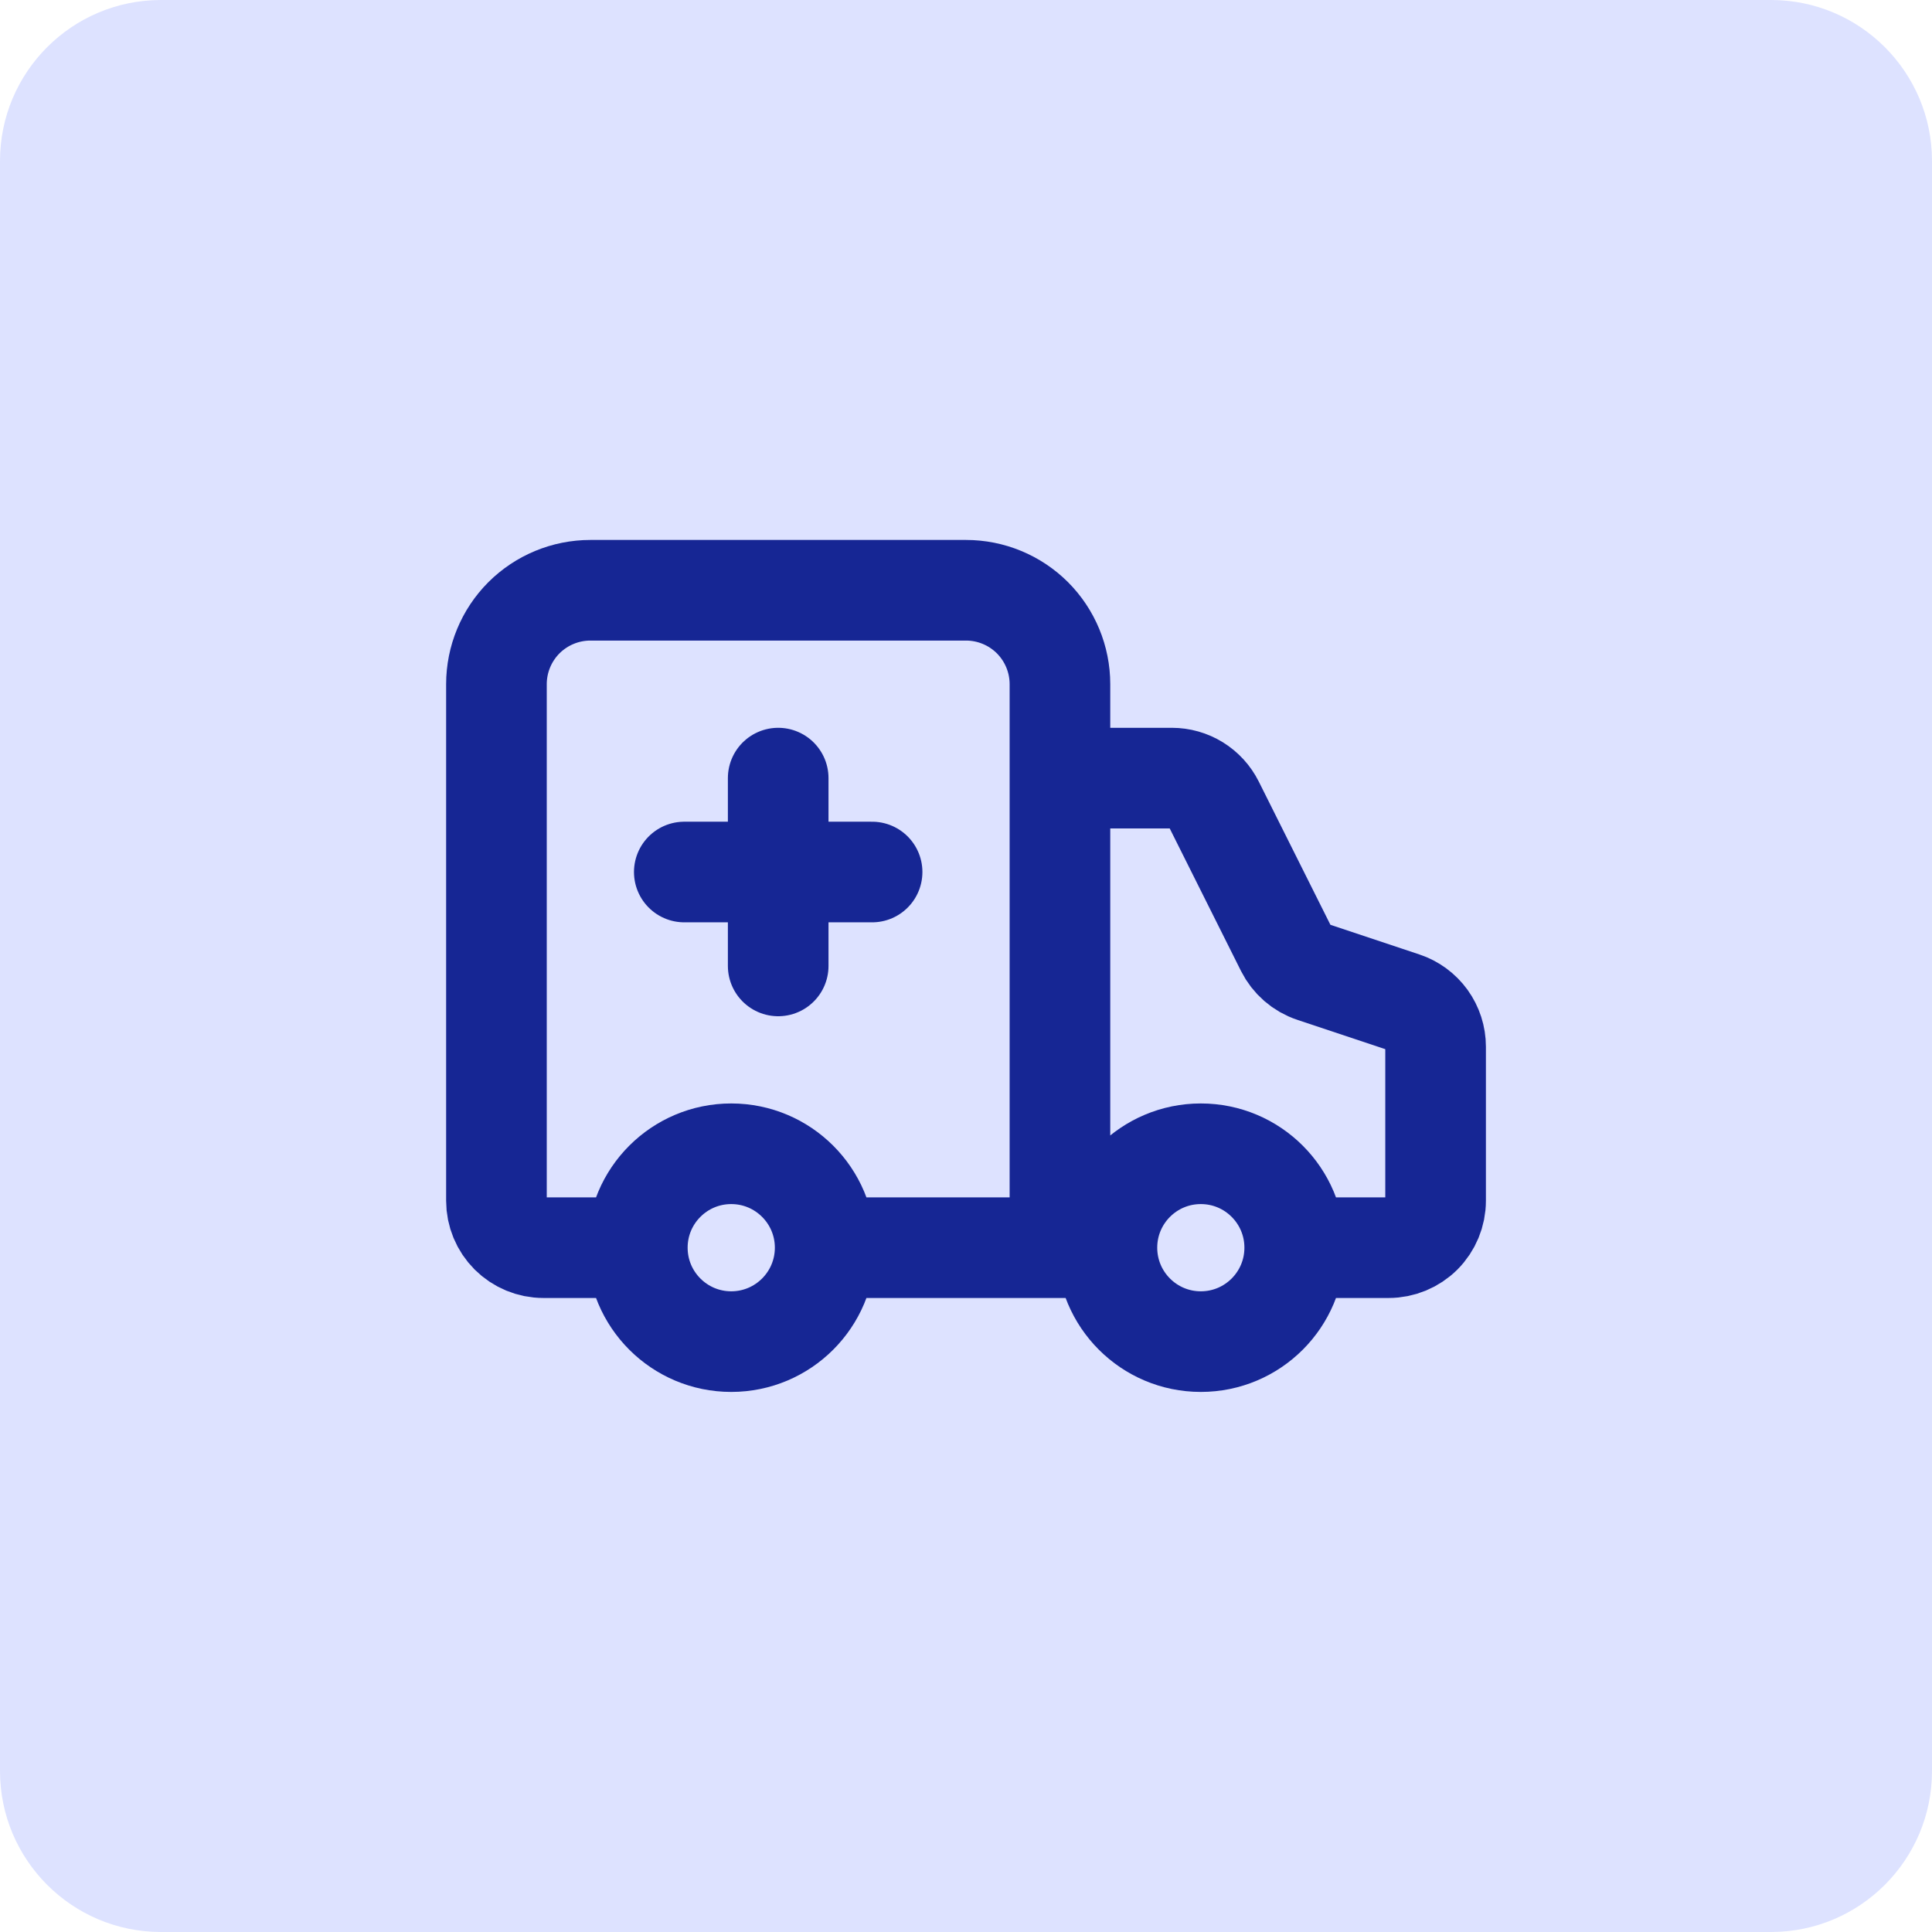 <svg width="48" height="48" viewBox="0 0 48 48" fill="none" xmlns="http://www.w3.org/2000/svg">
<path d="M0 4C0 1.791 1.791 0 4 0H44C46.209 0 48 1.791 48 4V44C48 46.209 46.209 48 44 48H4C1.791 48 0 46.209 0 44V4Z" fill="#DDE2FF"/>
<path d="M21.667 21.665H17.001M26.334 30.998V16.998C26.334 16.38 26.088 15.786 25.651 15.348C25.213 14.911 24.619 14.665 24.001 14.665H14.667C14.049 14.665 13.455 14.911 13.017 15.348C12.58 15.786 12.334 16.38 12.334 16.998V29.832C12.334 30.141 12.457 30.438 12.676 30.657C12.895 30.875 13.191 30.998 13.501 30.998H15.834M15.834 30.998C15.834 32.287 16.879 33.332 18.167 33.332C19.456 33.332 20.501 32.287 20.501 30.998M15.834 30.998C15.834 29.71 16.879 28.665 18.167 28.665C19.456 28.665 20.501 29.71 20.501 30.998M32.167 30.998H34.501C34.81 30.998 35.107 30.875 35.326 30.657C35.544 30.438 35.667 30.141 35.667 29.832V26.005C35.667 25.76 35.59 25.522 35.447 25.323C35.303 25.125 35.102 24.976 34.869 24.899L32.626 24.151C32.48 24.103 32.346 24.026 32.23 23.925C32.115 23.825 32.02 23.703 31.951 23.566L30.156 19.977C30.059 19.783 29.91 19.62 29.726 19.506C29.542 19.392 29.33 19.332 29.113 19.332H26.334M32.167 30.998C32.167 32.287 31.123 33.332 29.834 33.332C28.545 33.332 27.501 32.287 27.501 30.998M32.167 30.998C32.167 29.71 31.123 28.665 29.834 28.665C28.545 28.665 27.501 29.71 27.501 30.998M19.334 19.332V23.998M20.501 30.998H27.501" stroke="#162694" stroke-width="2.5" stroke-linecap="round" stroke-linejoin="round"/>
</svg>
